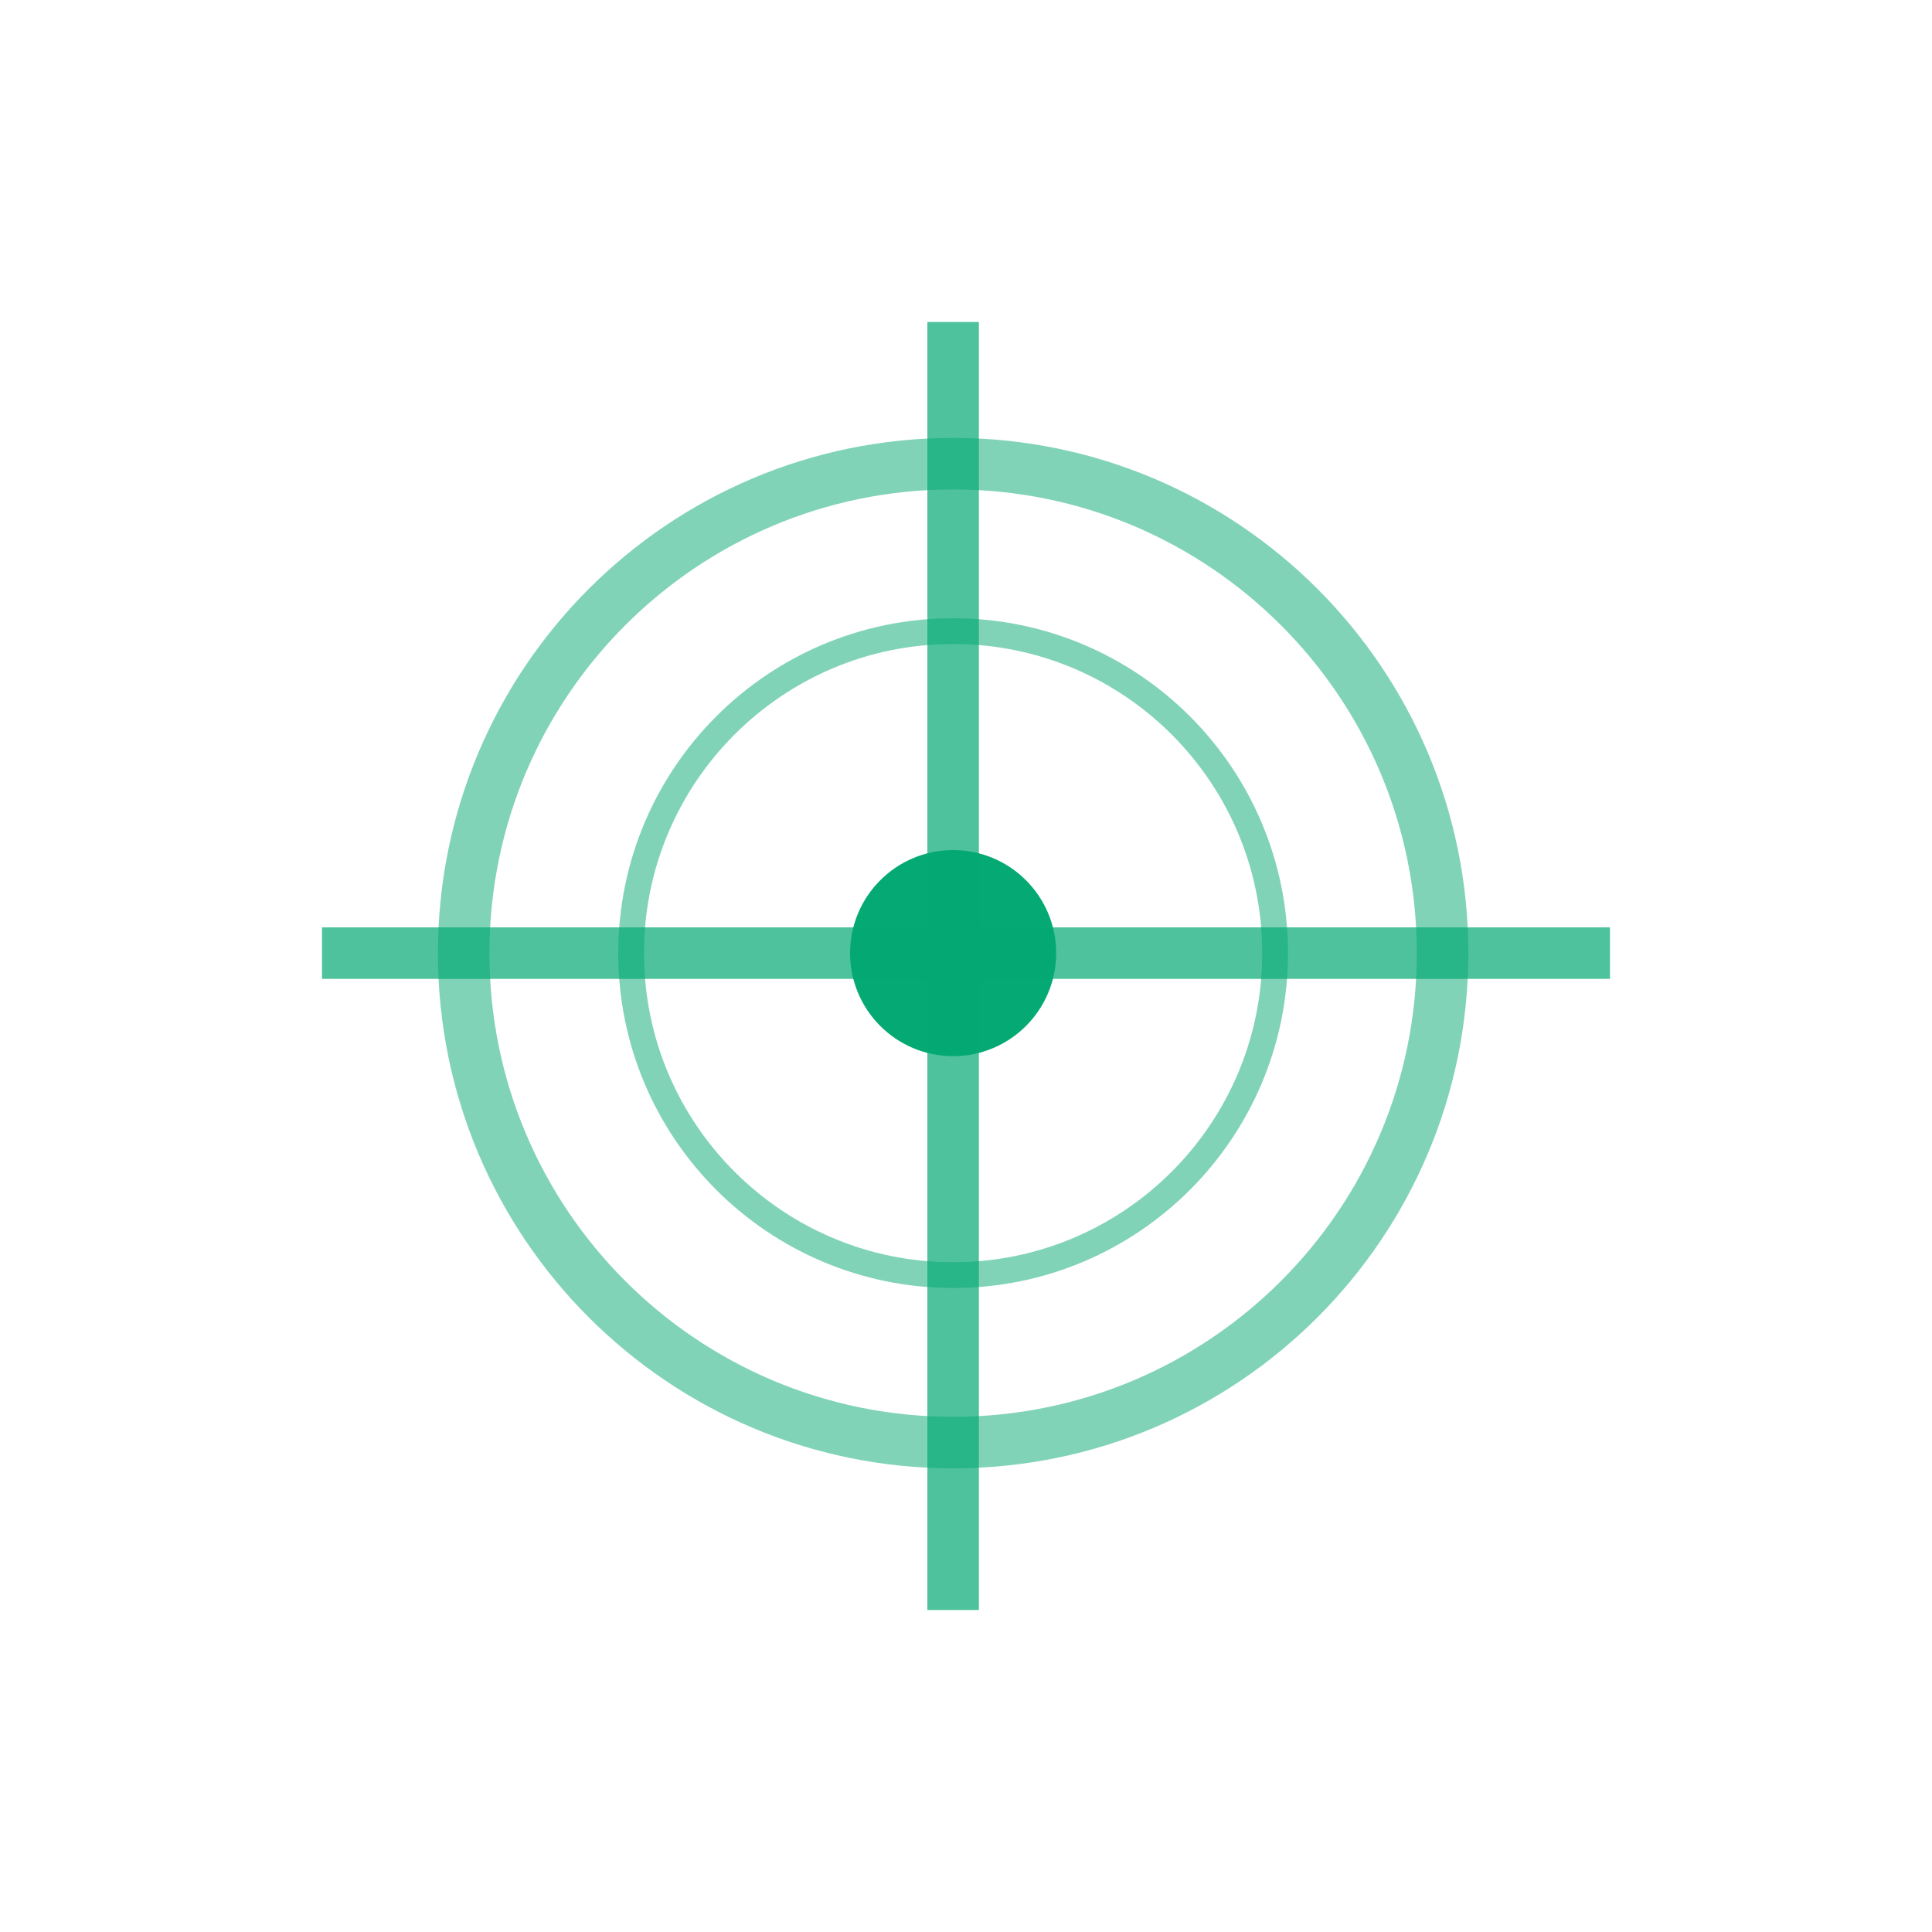 <svg width="150" height="150" viewBox="0 0 150 150" fill="none" xmlns="http://www.w3.org/2000/svg">
<g clip-path="url(#clip0_1045_1173)">
<path opacity="0.5" d="M112 74C112 94.987 94.987 112 74 112C53.013 112 36 94.987 36 74C36 53.013 53.013 36 74 36C94.987 36 112 53.013 112 74Z" stroke="#04A973" stroke-width="4"/>
<path opacity="0.5" d="M99 74C99 87.807 87.807 99 74 99C60.193 99 49 87.807 49 74C49 60.193 60.193 49 74 49C87.807 49 99 60.193 99 74Z" stroke="#04A973" stroke-width="2"/>
<path fill-rule="evenodd" clip-rule="evenodd" d="M74 82C78.418 82 82 78.418 82 74C82 69.582 78.418 66 74 66C69.582 66 66 69.582 66 74C66 78.418 69.582 82 74 82Z" fill="#04A973"/>
<path opacity="0.7" d="M74 26V124" stroke="#04A973" stroke-width="4" stroke-linecap="square"/>
<path opacity="0.7" d="M124 74H26" stroke="#04A973" stroke-width="4" stroke-linecap="square"/>
</g>
<defs>
<clipPath id="clip0_1045_1173">
<rect width="100" height="100" fill="white" transform="translate(25 25)"/>
</clipPath>
</defs>
</svg>
